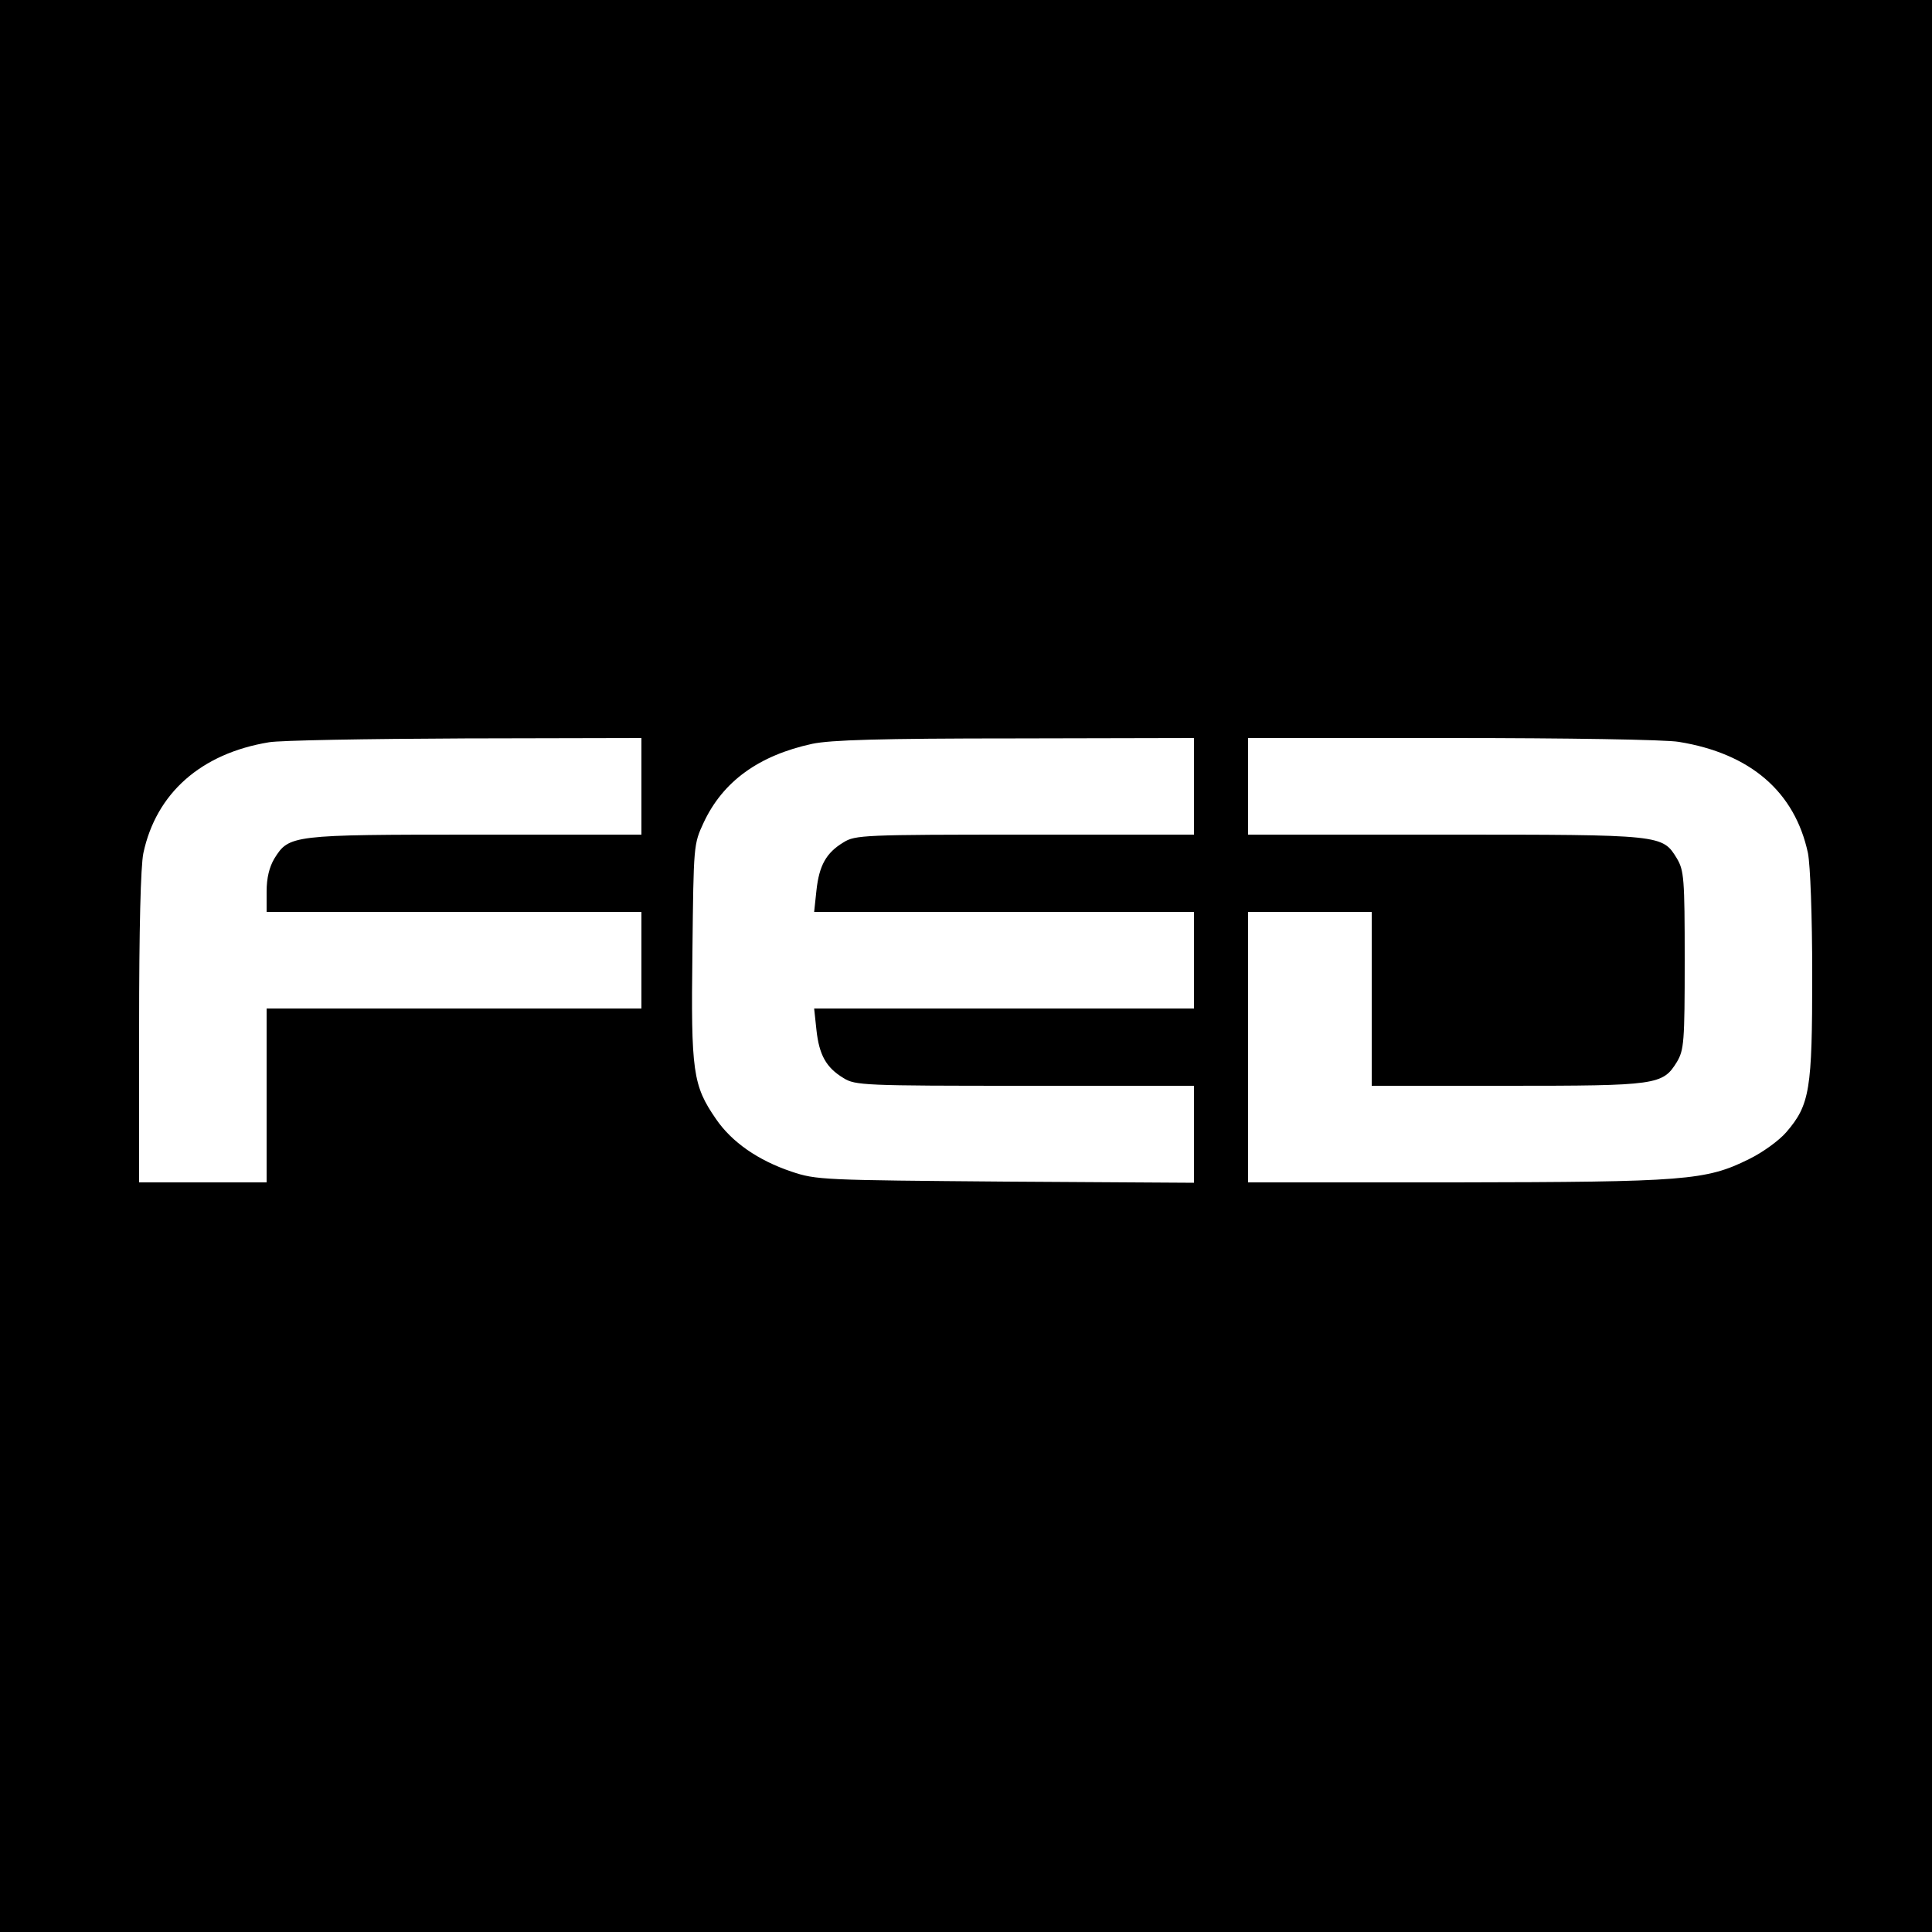 <?xml version="1.0" standalone="no"?>
<!DOCTYPE svg PUBLIC "-//W3C//DTD SVG 20010904//EN"
 "http://www.w3.org/TR/2001/REC-SVG-20010904/DTD/svg10.dtd">
<svg version="1.0" xmlns="http://www.w3.org/2000/svg"
 width="500pt" height="500pt" viewBox="0 0 500 500"
 preserveAspectRatio="xMidYMid meet">
<g transform="translate(0,500) scale(0.1,-0.1)"
fill="#000000" stroke="none">
<path d="M0 2500 l0 -2500 2500 0 2500 0 0 2500 0 2500 -2500 0 -2500 0 0
-2500z m1660 465 l0 -125 -430 0 c-476 0 -482 -1 -520 -62 -13 -22 -20 -50
-20 -85 l0 -53 485 0 485 0 0 -125 0 -125 -485 0 -485 0 0 -225 0 -225 -165 0
-165 0 0 400 c0 257 4 418 11 452 33 155 149 258 325 287 27 5 255 9 507 10
l457 1 0 -125z m1430 0 l0 -125 -437 0 c-417 0 -440 -1 -470 -20 -45 -27 -63
-60 -70 -124 l-6 -56 492 0 491 0 0 -125 0 -125 -491 0 -492 0 6 -56 c7 -64
25 -97 70 -124 30 -19 53 -20 470 -20 l437 0 0 -126 0 -125 -487 3 c-473 4
-490 4 -555 26 -86 29 -154 76 -195 136 -60 87 -65 122 -61 433 3 277 3 278
29 334 50 107 143 174 281 204 48 10 174 14 526 14 l462 1 0 -125z m1255 115
c185 -30 300 -129 334 -288 6 -32 11 -159 11 -316 0 -296 -6 -335 -67 -406
-19 -22 -62 -53 -97 -70 -111 -55 -164 -59 -758 -60 l-538 0 0 350 0 350 160
0 160 0 0 -225 0 -225 350 0 c389 0 403 2 440 62 18 31 20 50 20 263 0 213 -2
232 -20 263 -38 62 -36 62 -600 62 l-510 0 0 125 0 125 528 0 c294 0 554 -4
587 -10z"/>
</g>
</svg>
